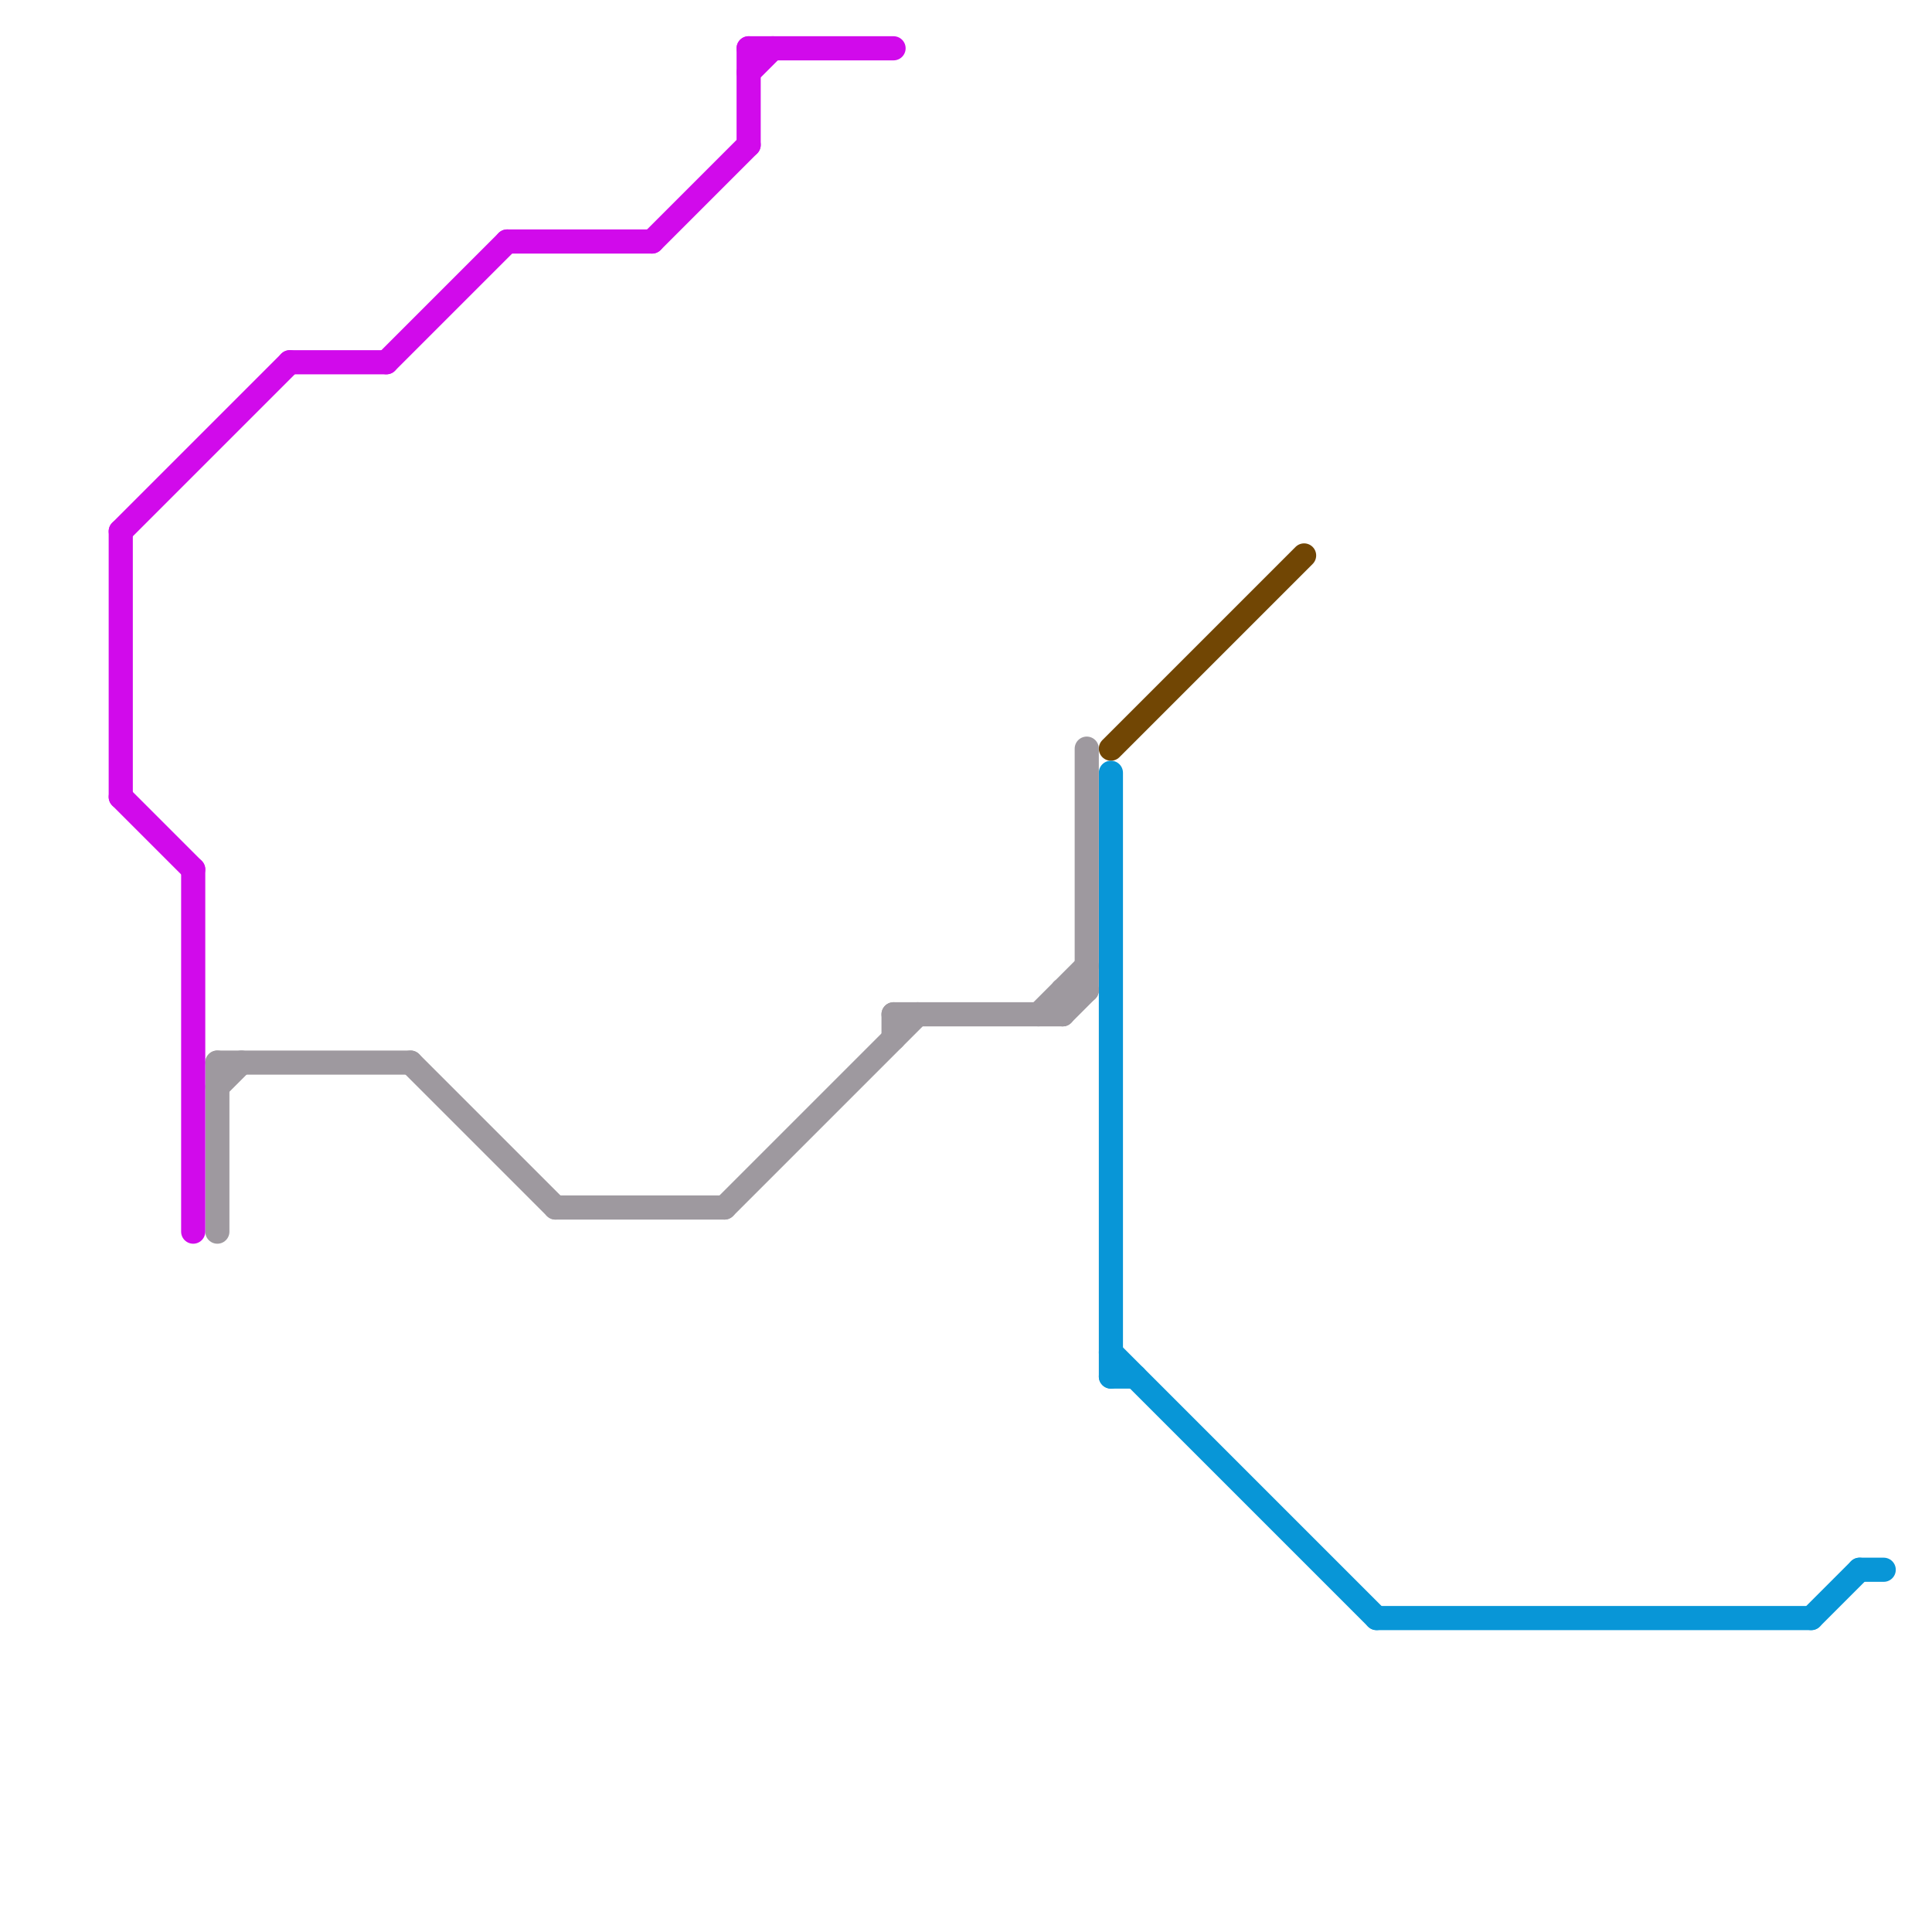 
<svg version="1.1" xmlns="http://www.w3.org/2000/svg" viewBox="0 0 80 80">
<style>text { font: 1px Helvetica; font-weight: 600; white-space: pre; dominant-baseline: central; } line { stroke-width: 1; fill: none; stroke-linecap: round; stroke-linejoin: round; } .c0 { stroke: #714604 } .c1 { stroke: #0896d7 } .c2 { stroke: #9e999f } .c3 { stroke: #d10aeb } .w1 { stroke-width: 1; }</style><defs><g id="ct-xf"><circle r="0.5" fill="#fff" stroke="#000" stroke-width="0.2"/></g><g id="ct"><circle r="0.5" fill="#fff" stroke="#000" stroke-width="0.1"/></g><g id="csm-d10aeb"><circle r="0.4" fill="#d10aeb"/><circle r="0.2" fill="#fff"/></g><g id="csm-9e999f"><circle r="0.4" fill="#9e999f"/><circle r="0.2" fill="#fff"/></g><g id="csm-714604"><circle r="0.4" fill="#714604"/><circle r="0.2" fill="#fff"/></g><g id="cmd-9e999f"><circle r="0.5" fill="#9e999f"/><circle r="0.25" fill="#fff"/></g><g id="cmd-0896d7"><circle r="0.5" fill="#0896d7"/><circle r="0.25" fill="#fff"/></g></defs><line class="c0 " x1="46" y1="31" x2="54" y2="23"/><line class="c1 " x1="75" y1="67" x2="77" y2="65"/><line class="c1 " x1="46" y1="32" x2="46" y2="57"/><line class="c1 " x1="57" y1="67" x2="75" y2="67"/><line class="c1 " x1="46" y1="56" x2="57" y2="67"/><line class="c1 " x1="46" y1="57" x2="47" y2="57"/><line class="c1 " x1="77" y1="65" x2="78" y2="65"/><line class="c2 " x1="9" y1="44" x2="9" y2="51"/><line class="c2 " x1="23" y1="50" x2="30" y2="50"/><line class="c2 " x1="44" y1="41" x2="45" y2="41"/><line class="c2 " x1="43" y1="42" x2="45" y2="40"/><line class="c2 " x1="37" y1="42" x2="44" y2="42"/><line class="c2 " x1="9" y1="44" x2="17" y2="44"/><line class="c2 " x1="17" y1="44" x2="23" y2="50"/><line class="c2 " x1="44" y1="42" x2="45" y2="41"/><line class="c2 " x1="9" y1="45" x2="10" y2="44"/><line class="c2 " x1="30" y1="50" x2="38" y2="42"/><line class="c2 " x1="44" y1="41" x2="44" y2="42"/><line class="c2 " x1="45" y1="31" x2="45" y2="41"/><line class="c2 " x1="37" y1="42" x2="37" y2="43"/><line class="c3 " x1="16" y1="15" x2="21" y2="10"/><line class="c3 " x1="5" y1="22" x2="12" y2="15"/><line class="c3 " x1="27" y1="10" x2="31" y2="6"/><line class="c3 " x1="21" y1="10" x2="27" y2="10"/><line class="c3 " x1="31" y1="3" x2="32" y2="2"/><line class="c3 " x1="5" y1="33" x2="8" y2="36"/><line class="c3 " x1="5" y1="22" x2="5" y2="33"/><line class="c3 " x1="12" y1="15" x2="16" y2="15"/><line class="c3 " x1="31" y1="2" x2="31" y2="6"/><line class="c3 " x1="8" y1="36" x2="8" y2="51"/><line class="c3 " x1="31" y1="2" x2="37" y2="2"/>
</svg>
